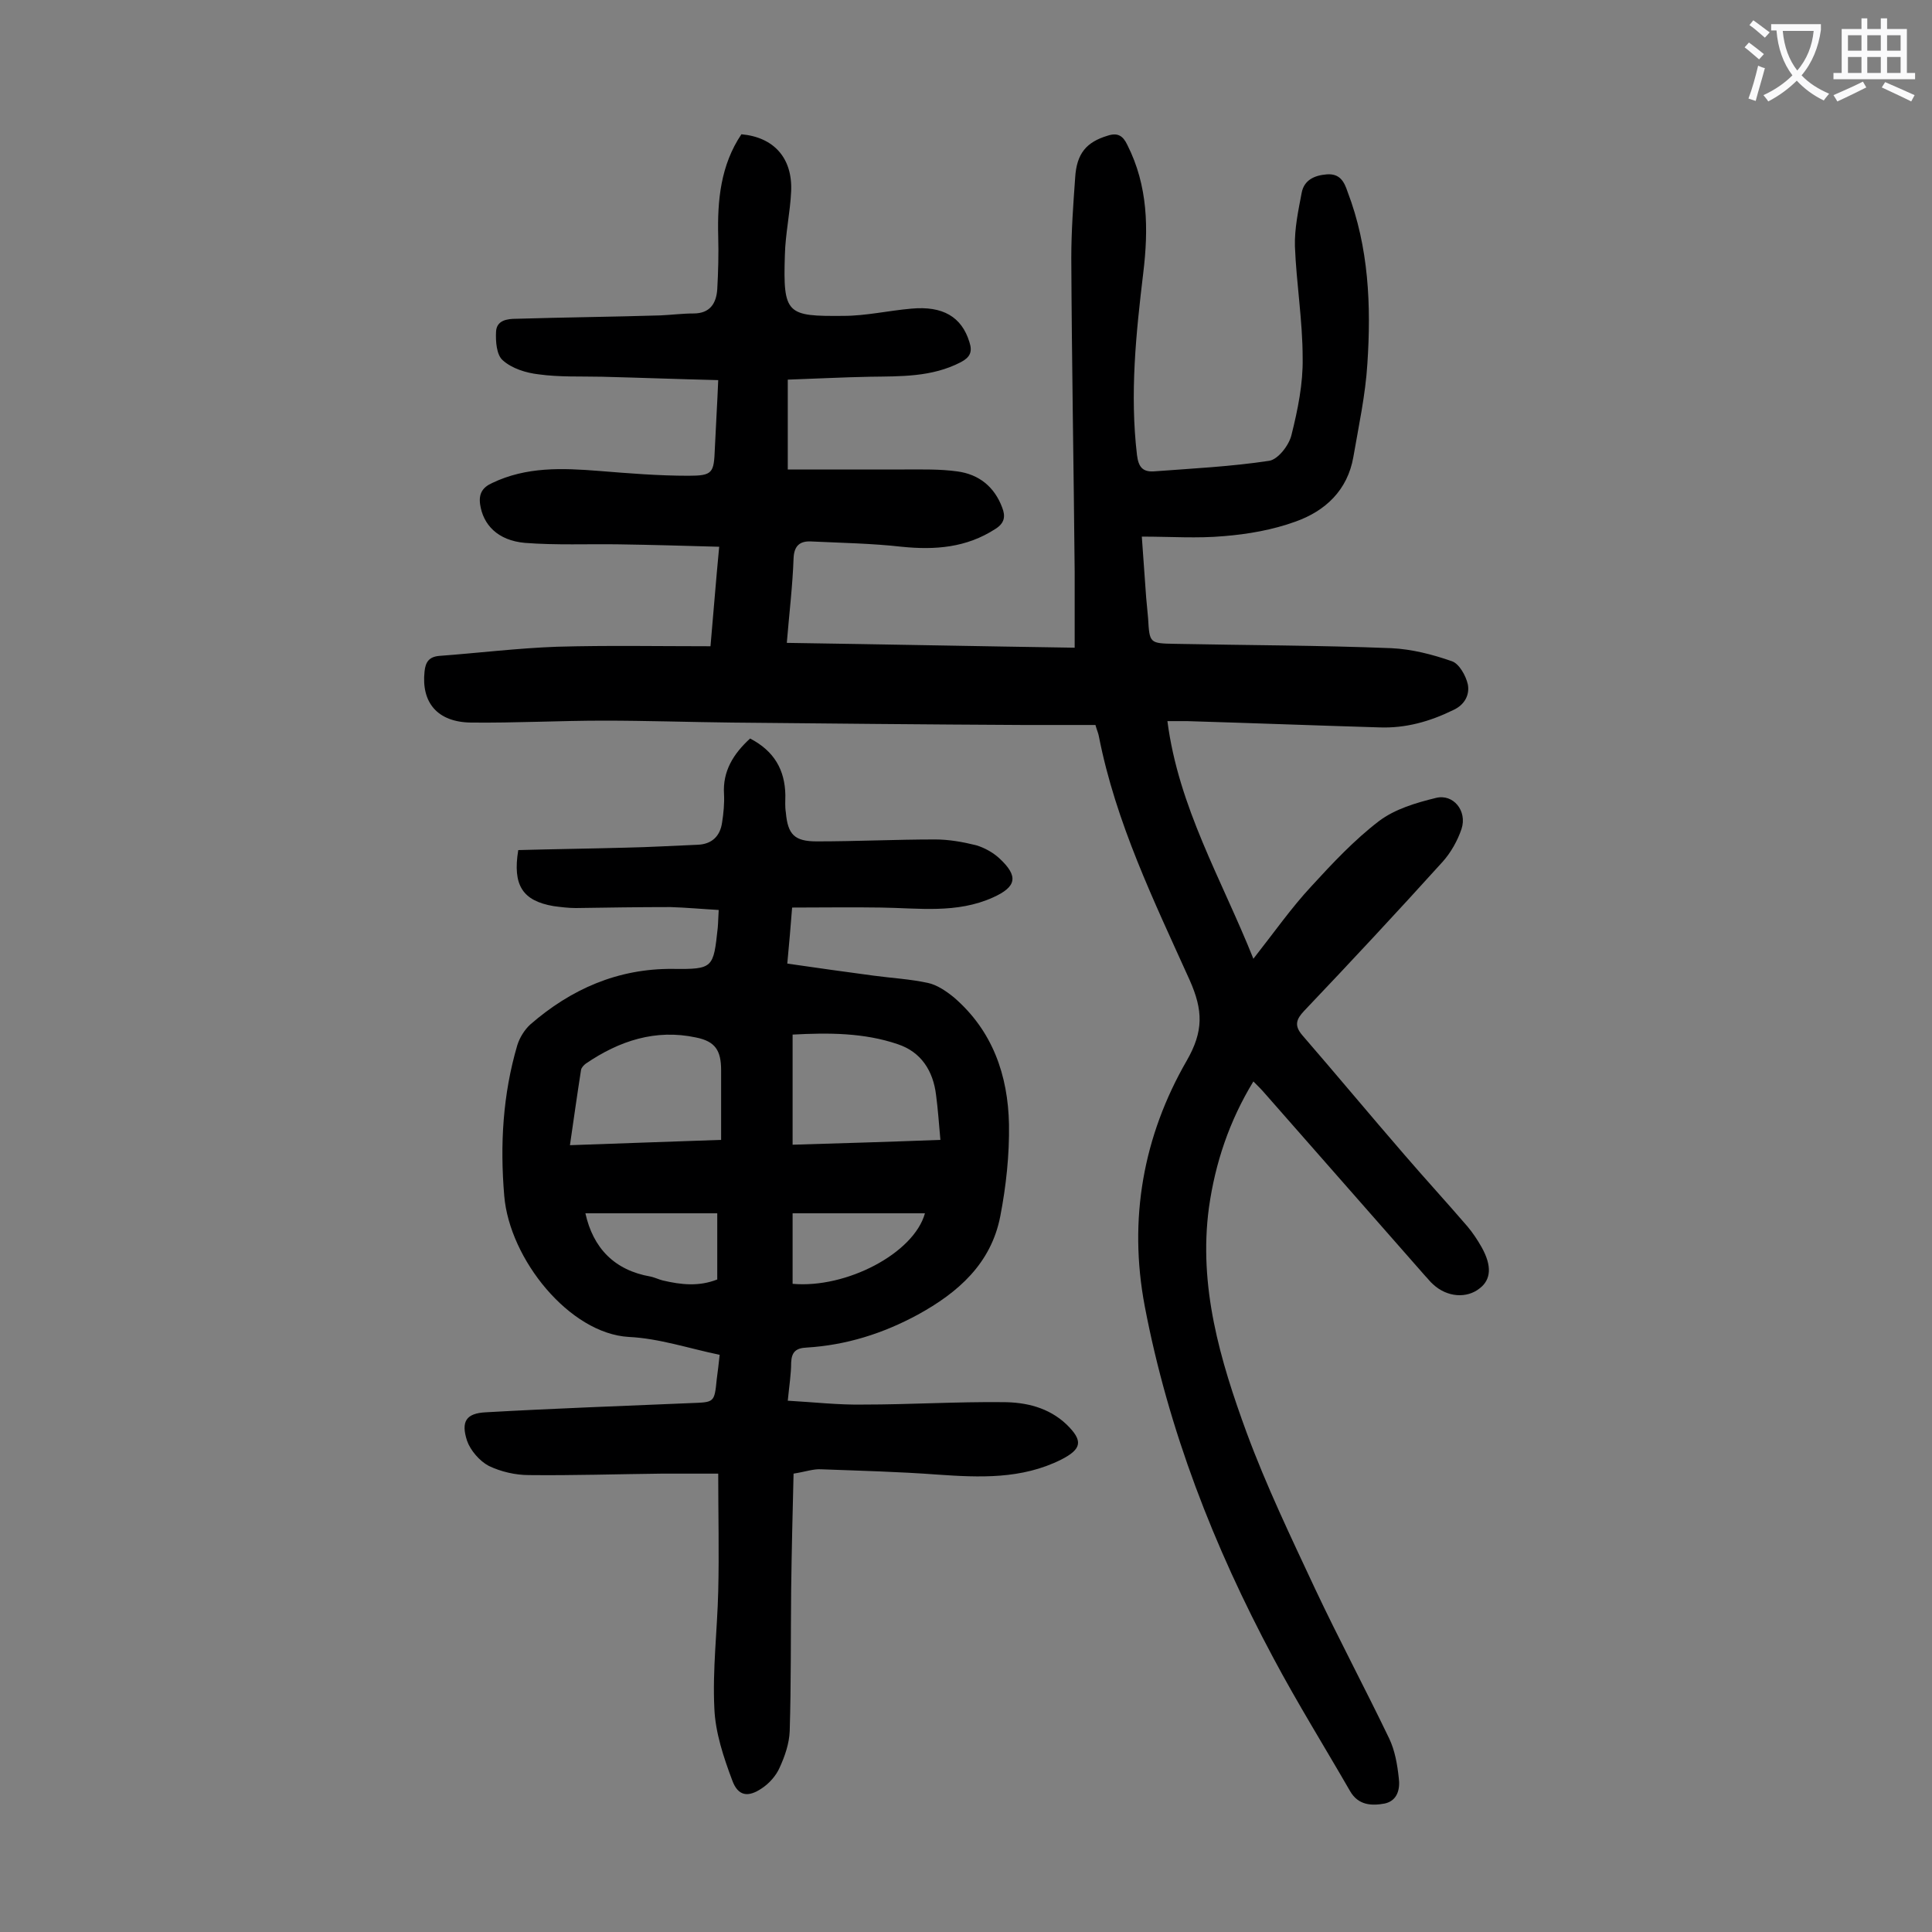 <svg enable-background="new 0 0 400 400" viewBox="0 0 400 400" xmlns="http://www.w3.org/2000/svg"><rect x="0" y="0" width="400" height="400" fill="#808080" stroke="none"/><path d="m163.1 78.6v18.6h24.2c3.6 0 7.3-.1 10.9.4 4.5.6 7.7 3.2 9.3 7.5.7 1.8.5 3.2-1.4 4.4-6 3.9-12.5 4.4-19.4 3.7-6.2-.7-12.5-.8-18.8-1.1-2.2-.1-3.5.8-3.6 3.5-.2 5.7-.9 11.4-1.4 17.5 20 .3 39.7.7 59.6 1 0-5.4 0-10.6 0-15.7-.2-21.7-.6-43.3-.7-65 0-5.5.4-11 .8-16.6.3-5.1 2.4-7.4 6.7-8.7 2.1-.7 3.2 0 4.1 1.9 4.3 8.5 4.4 17.4 3.3 26.5-1.5 12.5-2.8 25-1.3 37.7.3 2.4 1.1 3.5 3.4 3.4 8-.6 16.1-1 24-2.2 1.8-.3 4.1-3.2 4.6-5.4 1.3-5.2 2.4-10.6 2.3-15.9 0-7.7-1.3-15.4-1.6-23.1-.1-3.7.7-7.4 1.4-11.1.5-2.6 2.6-3.6 5.2-3.8 2.7-.2 3.6 1.5 4.3 3.6 4.4 11.5 4.9 23.6 4.1 35.6-.4 6.5-1.8 12.9-2.9 19.3-1.2 6.9-5.8 11.2-12 13.4-4.7 1.7-9.8 2.6-14.8 3-5.5.5-11 .1-17 .1.3 4.4.6 8.5.9 12.6.1 1.4.3 2.9.4 4.3.3 5.2.3 5.2 5.6 5.3 14.9.3 29.8.3 44.8.9 4.2.2 8.5 1.3 12.5 2.7 1.5.5 2.9 3 3.3 4.8.4 2.1-.6 4.2-3 5.3-4.9 2.4-9.9 3.8-15.3 3.6-13.3-.4-26.5-.9-39.8-1.3-1.2 0-2.4 0-4.1 0 2.3 17.8 11.2 32.7 17.8 49.2 4.4-5.6 7.9-10.6 12-15 4.4-4.8 8.9-9.6 14-13.5 3.3-2.5 7.7-3.8 11.8-4.8 3.6-.9 6.5 2.7 5.3 6.4-.8 2.4-2.2 4.9-3.9 6.8-9.4 10.4-19 20.7-28.7 30.9-1.6 1.7-2.1 3-.4 5 7.1 8.2 14 16.5 21.1 24.7 4.3 5 8.8 9.9 13.1 14.9 1.1 1.3 2.1 2.8 3 4.4 2.1 3.8 1.9 6.6-.4 8.4-2.7 2.2-6.8 1.9-9.7-.8-.6-.5-1-1.1-1.6-1.7-11.1-12.6-22.2-25.3-33.3-37.9-.6-.7-1.3-1.4-2.3-2.4-5 8.2-7.9 16.9-9.2 26.1-2.2 16.3 2.3 31.6 7.8 46.6 4.1 11.1 9.2 21.7 14.2 32.4 4.9 10.4 10.3 20.5 15.3 30.9 1.2 2.5 1.7 5.4 2 8.2.3 2.2-.2 4.7-2.9 5.3-2.7.5-5.5.4-7.2-2.6-5.3-9.2-10.9-18.2-15.9-27.6-12.3-23-21.7-47.1-26.6-72.8-3.4-18-.3-35.2 8.7-50.8 3.5-6.1 3.4-10.4.6-16.7-7.4-16.4-15.3-32.6-18.8-50.5-.1-.6-.4-1.2-.7-2.3-4.9 0-9.9 0-14.9 0-20.1-.1-40.2-.3-60.4-.5-8.8-.1-17.7-.4-26.5-.4-9.2 0-18.3.5-27.5.4-7-.1-10.3-4.2-9.6-10.6.2-1.9.9-3 3-3.2 8.1-.6 16.2-1.6 24.4-1.9 10.5-.3 21-.1 31.8-.1.6-6.7 1.1-13.3 1.8-20.6-7.1-.2-13.9-.4-20.7-.5-6.5-.1-13 .2-19.5-.3-5.7-.5-8.7-3.8-9.3-8-.3-2.2.5-3.5 2.5-4.4 7.1-3.4 14.5-3.1 22.1-2.5 6.2.5 12.3 1 18.5 1 5.1 0 5.3-.6 5.5-5.6.2-4.6.5-9.2.7-14.2-8.2-.2-16.1-.5-24-.7-4.4-.1-8.9.1-13.2-.5-2.6-.3-5.5-1.2-7.4-2.9-1.3-1.1-1.5-3.9-1.4-5.9.1-2.4 2.3-2.7 4.2-2.7 9.9-.3 19.9-.4 29.8-.7 2.3-.1 4.6-.4 6.9-.4 3.4 0 4.7-2.1 4.9-5 .2-3.6.3-7.3.2-10.9-.2-7.5.5-14.8 4.8-21.2 6.7.6 10.6 4.9 10.3 11.8-.2 4.4-1.2 8.8-1.3 13.2-.4 12.3.4 12.7 12.1 12.6 4.7 0 9.4-1.1 14.1-1.5 6.5-.6 10.4 1.7 12 6.9.7 2.1.1 3.2-1.8 4.2-6 3.1-12.4 2.9-18.8 3-5.5.1-11.1.4-17 .6z" fill="#000001"/><path d="m155.3 152.9c5 2.6 7.2 6.5 7.3 11.7 0 1.2-.1 2.4.1 3.6.4 4.6 1.8 6 6.4 6 8.2 0 16.3-.4 24.5-.4 2.8 0 5.7.5 8.5 1.2 1.7.5 3.5 1.5 4.8 2.7 4 3.7 3.6 5.9-1.3 8.1-7.5 3.4-15.4 2.2-23.2 2.1-6.1-.1-12.1 0-18.4 0-.3 3.7-.6 7.5-1 11.6 6.1.9 12 1.7 17.9 2.5 3.7.5 7.5.7 11.2 1.5 1.9.4 3.8 1.7 5.4 3 8 6.9 11.2 16.1 11.4 26.3.1 6.3-.6 12.8-1.8 19-1.9 9.8-8.7 15.8-17.1 20.4-7.2 3.9-14.8 6.3-23 6.8-2.2.1-3.1.9-3.2 3.1 0 2.4-.4 4.8-.7 7.9 5.4.3 10.5.9 15.7.8 9.6 0 19.2-.6 28.8-.5 4.8 0 9.5 1.1 13.2 4.6 3.5 3.4 3.2 5.1-1.1 7.3-8.2 4.1-16.9 3.7-25.6 3.1-8-.6-16.1-.8-24.1-1.1-1.6-.1-3.2.5-5.7.9-.2 8.1-.4 16.1-.5 24.1-.1 9.7 0 19.4-.3 29.2-.1 2.6-1 5.2-2.1 7.6-.7 1.6-2.1 3.2-3.6 4.2-2.9 2-5 1.7-6.2-1.6-1.8-4.8-3.5-9.9-3.7-14.9-.4-8 .6-16.1.8-24.2.2-8 0-16.1 0-24.4-4.5 0-8.1 0-11.7 0-9.2.1-18.3.4-27.5.3-2.8 0-5.8-.7-8.3-1.9-1.9-1-3.8-3.2-4.5-5.2-1.3-4-.2-5.7 3.9-5.9 14.1-.8 28.2-1.3 42.3-1.9 5-.2 5 0 5.5-5 .2-1.5.4-3.1.6-5-6.3-1.3-12.5-3.4-18.8-3.7-12.3-.7-24.7-16.1-25.8-29.2-.9-10.6-.3-21 2.7-31.2.5-1.6 1.5-3.2 2.7-4.3 8.4-7.3 18.1-11.6 29.5-11.5 8.4.1 8.4-.2 9.3-8.5.1-1.1.1-2.2.2-3.7-3.5-.2-6.7-.5-10-.6-6.5 0-13 .1-19.6.2-1.5 0-3.1-.2-4.6-.4-6.4-1.1-8.5-4.3-7.3-11.6 7.3-.2 14.7-.3 22.2-.5 5-.1 9.9-.4 14.9-.6 3-.1 4.7-1.8 5.1-4.6.3-1.9.5-4 .4-5.9-.3-4.7 1.9-8.3 5.4-11.5zm39.4 83.1c-.3-3.3-.5-6.3-.9-9.3-.6-5-3.1-8.9-7.9-10.5-7-2.4-14.4-2.4-21.8-2v22.8c10.2-.3 20.1-.6 30.6-1zm-45.4 0c0-5 0-9.7 0-14.4 0-4.1-1.2-6-5.2-6.8-8.4-1.8-15.9.7-22.8 5.4-.4.3-.9.8-1 1.3-.8 5.1-1.5 10.1-2.3 15.6 10.5-.4 20.5-.7 31.3-1.1zm-28.1 15.2c1.6 7.2 6 11.8 13.5 13.1.9.2 1.7.6 2.5.8 3.8.9 7.5 1.3 11.3-.2 0-4.4 0-8.8 0-13.7-9.3 0-18.4 0-27.3 0zm42.9 14.6c11.1 1 25.1-6.3 27.4-14.6-9.2 0-18.2 0-27.4 0z" fill="#000001"/><g fill="#fafafb"><path d="m362.1 8.8c1.1.8 2.1 1.6 3.1 2.4l-1 1.1c-1.3-1.1-2.3-2-3-2.5zm1.9 4.8c.5.2.9.4 1.4.5-.6 2.3-1.3 4.5-1.9 6.8l-1.5-.5c.8-2.1 1.4-4.3 2-6.8zm-1-9.4c1.3.9 2.4 1.8 3.4 2.5l-1 1.1c-1.4-1.2-2.4-2.1-3.2-2.6zm3.7 2.2v-1.4h10.3v1.2c-.5 3.6-1.8 6.8-4 9.4 1.5 1.6 3.4 2.8 5.7 3.8-.3.4-.7.8-1.1 1.4-2.3-1.1-4.1-2.5-5.6-4.1-1.6 1.6-3.6 3.1-5.9 4.3-.3-.5-.7-.9-1-1.3 2.4-1.1 4.4-2.5 6-4.1-1.9-2.5-3-5.6-3.3-9.3h-1.1zm8.8 0h-6.4c.3 3.3 1.3 6 3 8.2 2-2.3 3.1-5.1 3.4-8.2z"/><path d="m385.3 3.8h1.3v2.2h2.8v-2.2h1.3v2.2h4.1v9.1h1.7v1.3h-16.9v-1.3h1.7v-9.1h4.1v-2.2zm.4 13.1.7 1.2c-1.8.9-3.8 1.9-6 2.9-.2-.4-.5-.8-.8-1.3 2.3-1 4.3-1.9 6.1-2.8zm-3.1-6.4h2.8v-3.2h-2.8zm0 4.6h2.8v-3.3h-2.8zm4-4.6h2.8v-3.2h-2.8zm0 4.6h2.8v-3.3h-2.8zm3.7 1.9c2.1.9 4.1 1.8 6.1 2.7l-.7 1.3c-2.2-1.1-4.2-2-6.1-2.9zm3.2-9.7h-2.8v3.2h2.8zm-2.8 7.8h2.8v-3.3h-2.8z"/></g></svg>